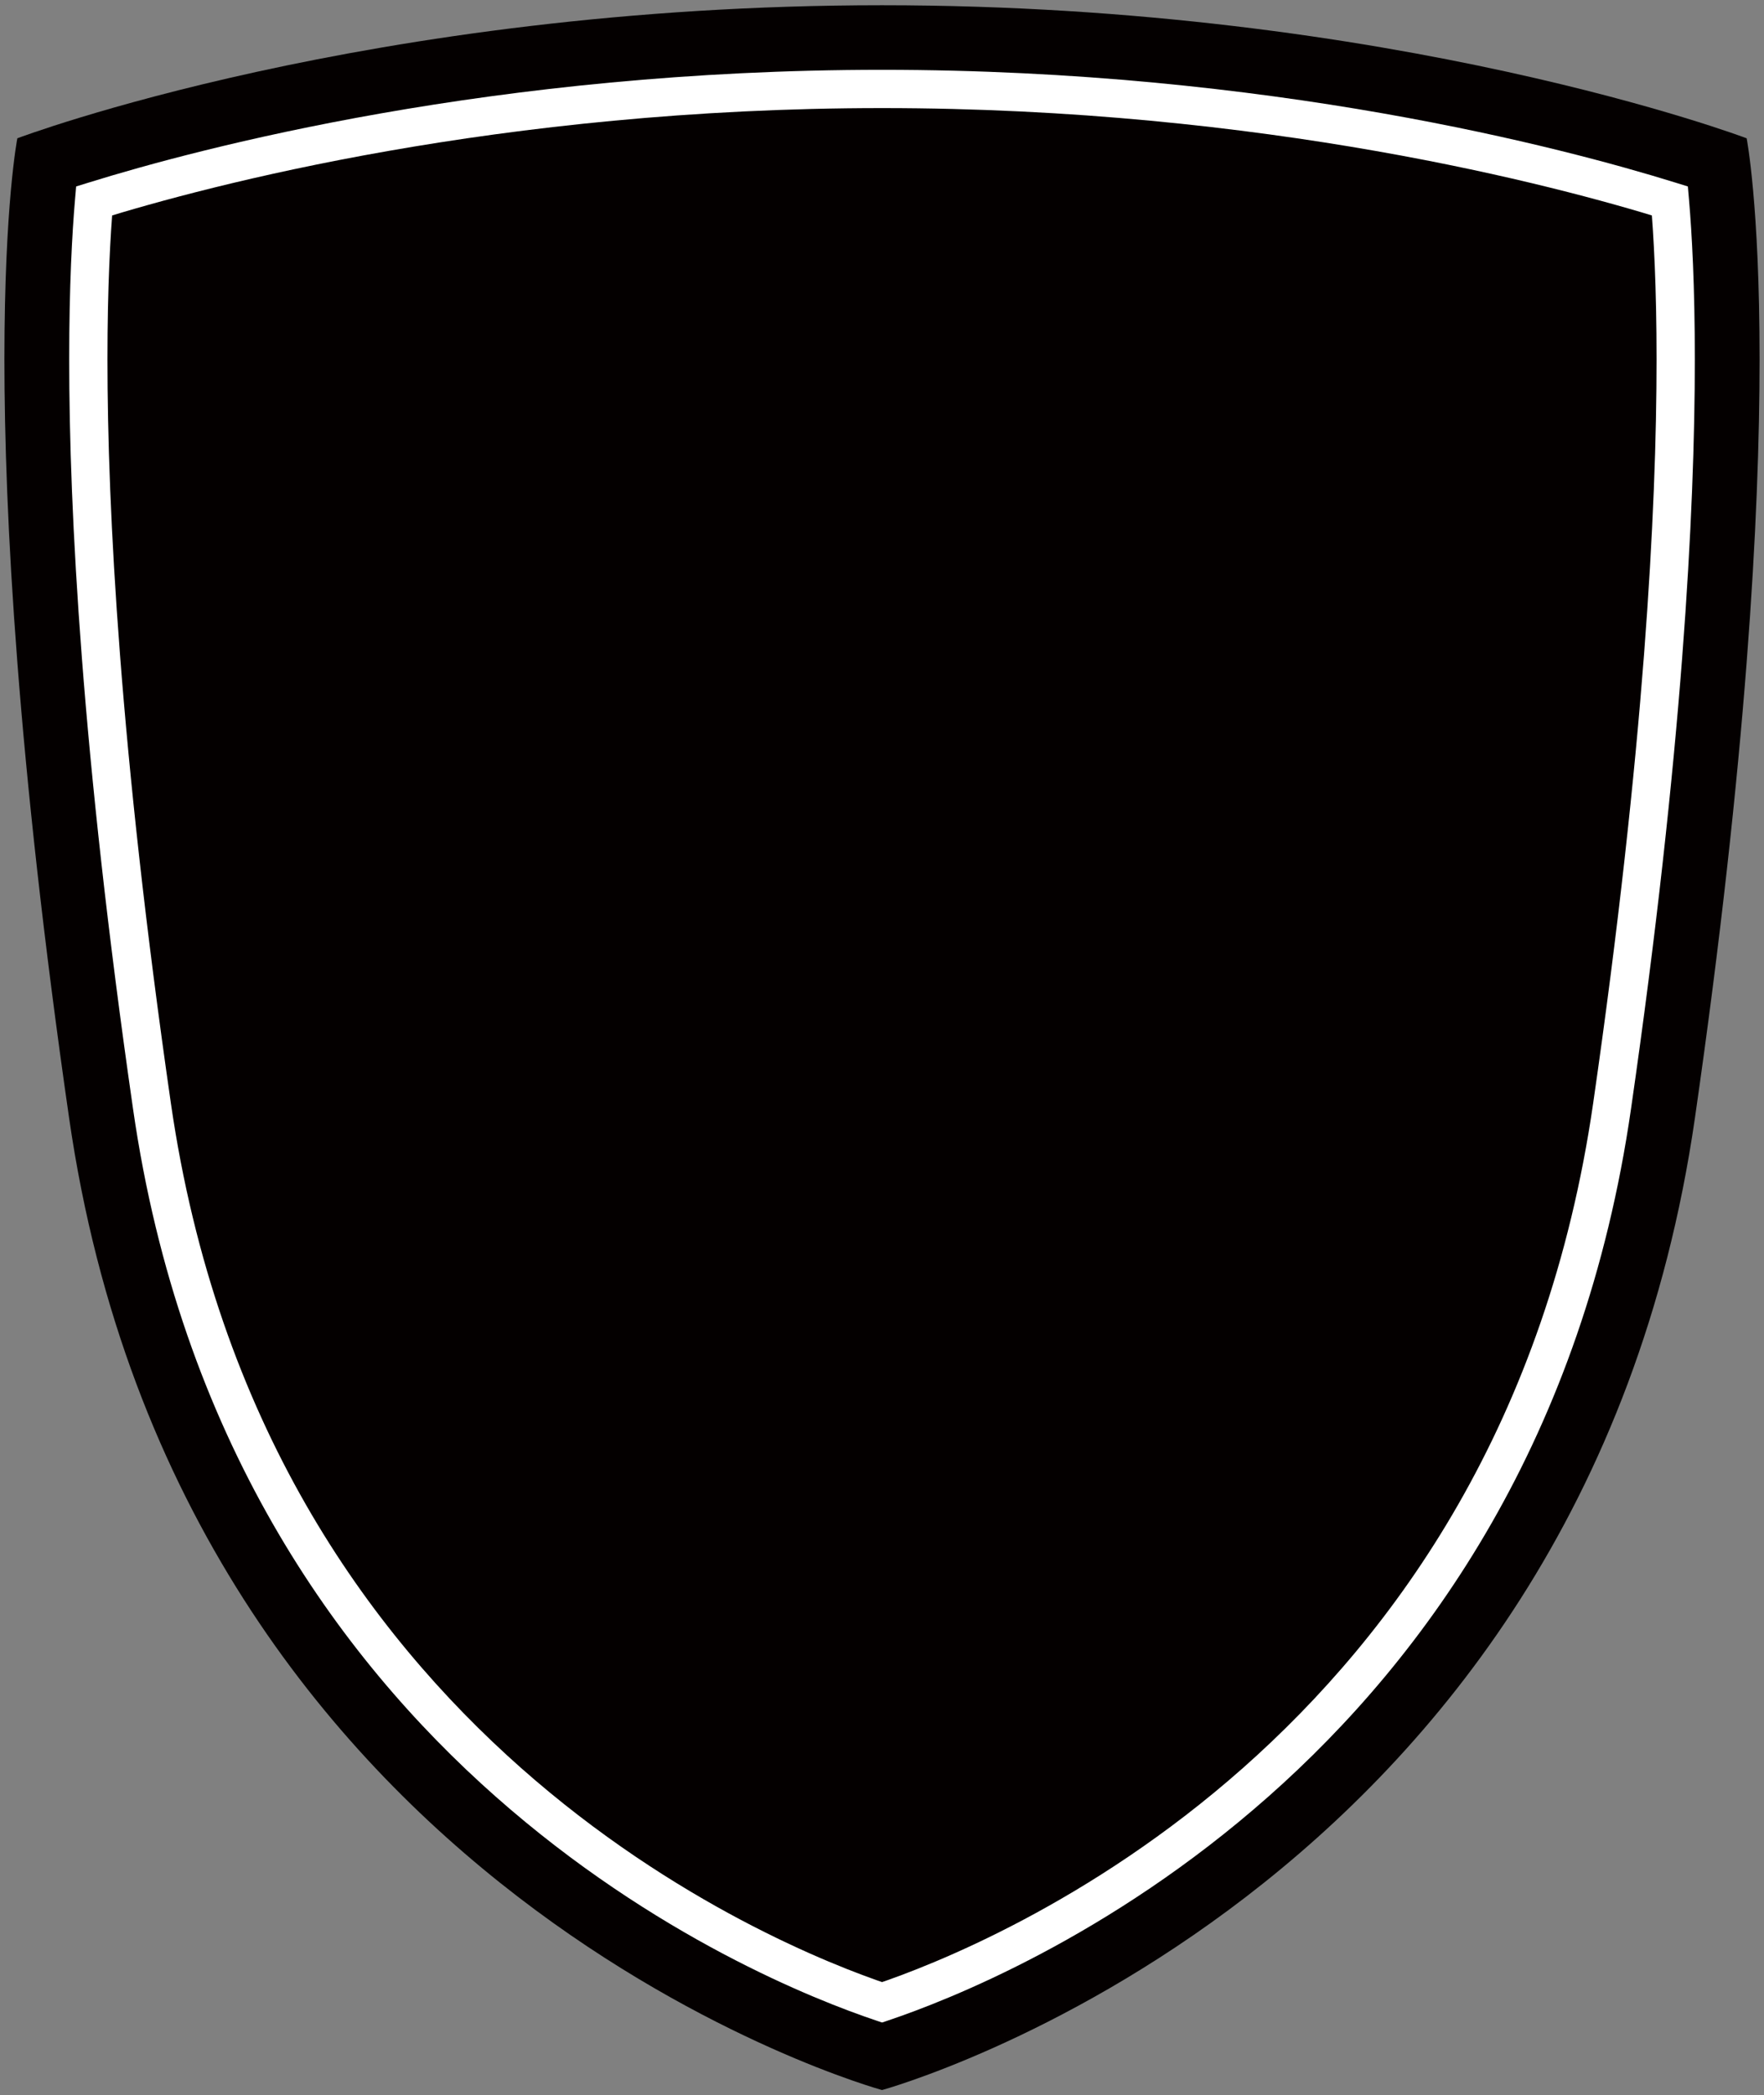 <svg xmlns="http://www.w3.org/2000/svg" viewBox="0 0 673.762 800"><rect x="0" y="0" width="673.762" height="800" fill="#808080" stroke="none"/><path d="M667.135 52.802S533.052 2 336.89 2C140.702 2 6.623 52.802 6.623 52.802s-19.757 100.204 19.763 374.005C69.395 724.838 336.89 798 336.89 798s267.469-73.162 310.496-371.193c39.512-273.801 19.749-374.005 19.749-374.005z" fill="#040000"/><path d="M336.904 764.508l2.324-6.927c-21.63-7.246-81.578-30.678-140.232-82.572-58.669-51.942-116.137-132.038-133.733-253.812-19.499-134.99-24.222-226.791-24.222-284.037 0-27.707 1.105-47.321 2.177-59.818l-7.279-.624 2.17 6.977c41.44-12.889 152.734-42.43 298.794-42.424 146.017-.006 257.308 29.535 298.751 42.424l2.167-6.977-7.279.626c1.076 12.504 2.184 32.132 2.184 59.865 0 57.249-4.726 149.036-24.211 283.986-17.607 121.776-75.073 201.872-133.735 253.815-58.654 51.894-118.592 75.326-140.204 82.572l2.328 6.926 2.324-6.927-2.324 6.927 2.324 6.926c22.842-7.681 84.492-31.775 145.23-85.479 60.732-53.657 120.458-137.23 138.52-262.672 19.574-135.547 24.361-228.021 24.361-286.074 0-28.122-1.123-48.167-2.235-61.117l-.422-4.894-4.691-1.458c-42.465-13.196-155.098-43.076-303.088-43.082-148.033.006-260.668 29.887-303.134 43.083l-4.691 1.458-.419 4.895c-1.112 12.941-2.231 32.97-2.231 61.067 0 58.05 4.787 150.538 24.369 286.124 18.054 125.44 77.781 209.014 138.516 262.671 60.745 53.705 122.406 77.798 145.266 85.48l2.324.78 2.324-.78-2.323-6.928z" fill="#fff"/></svg>